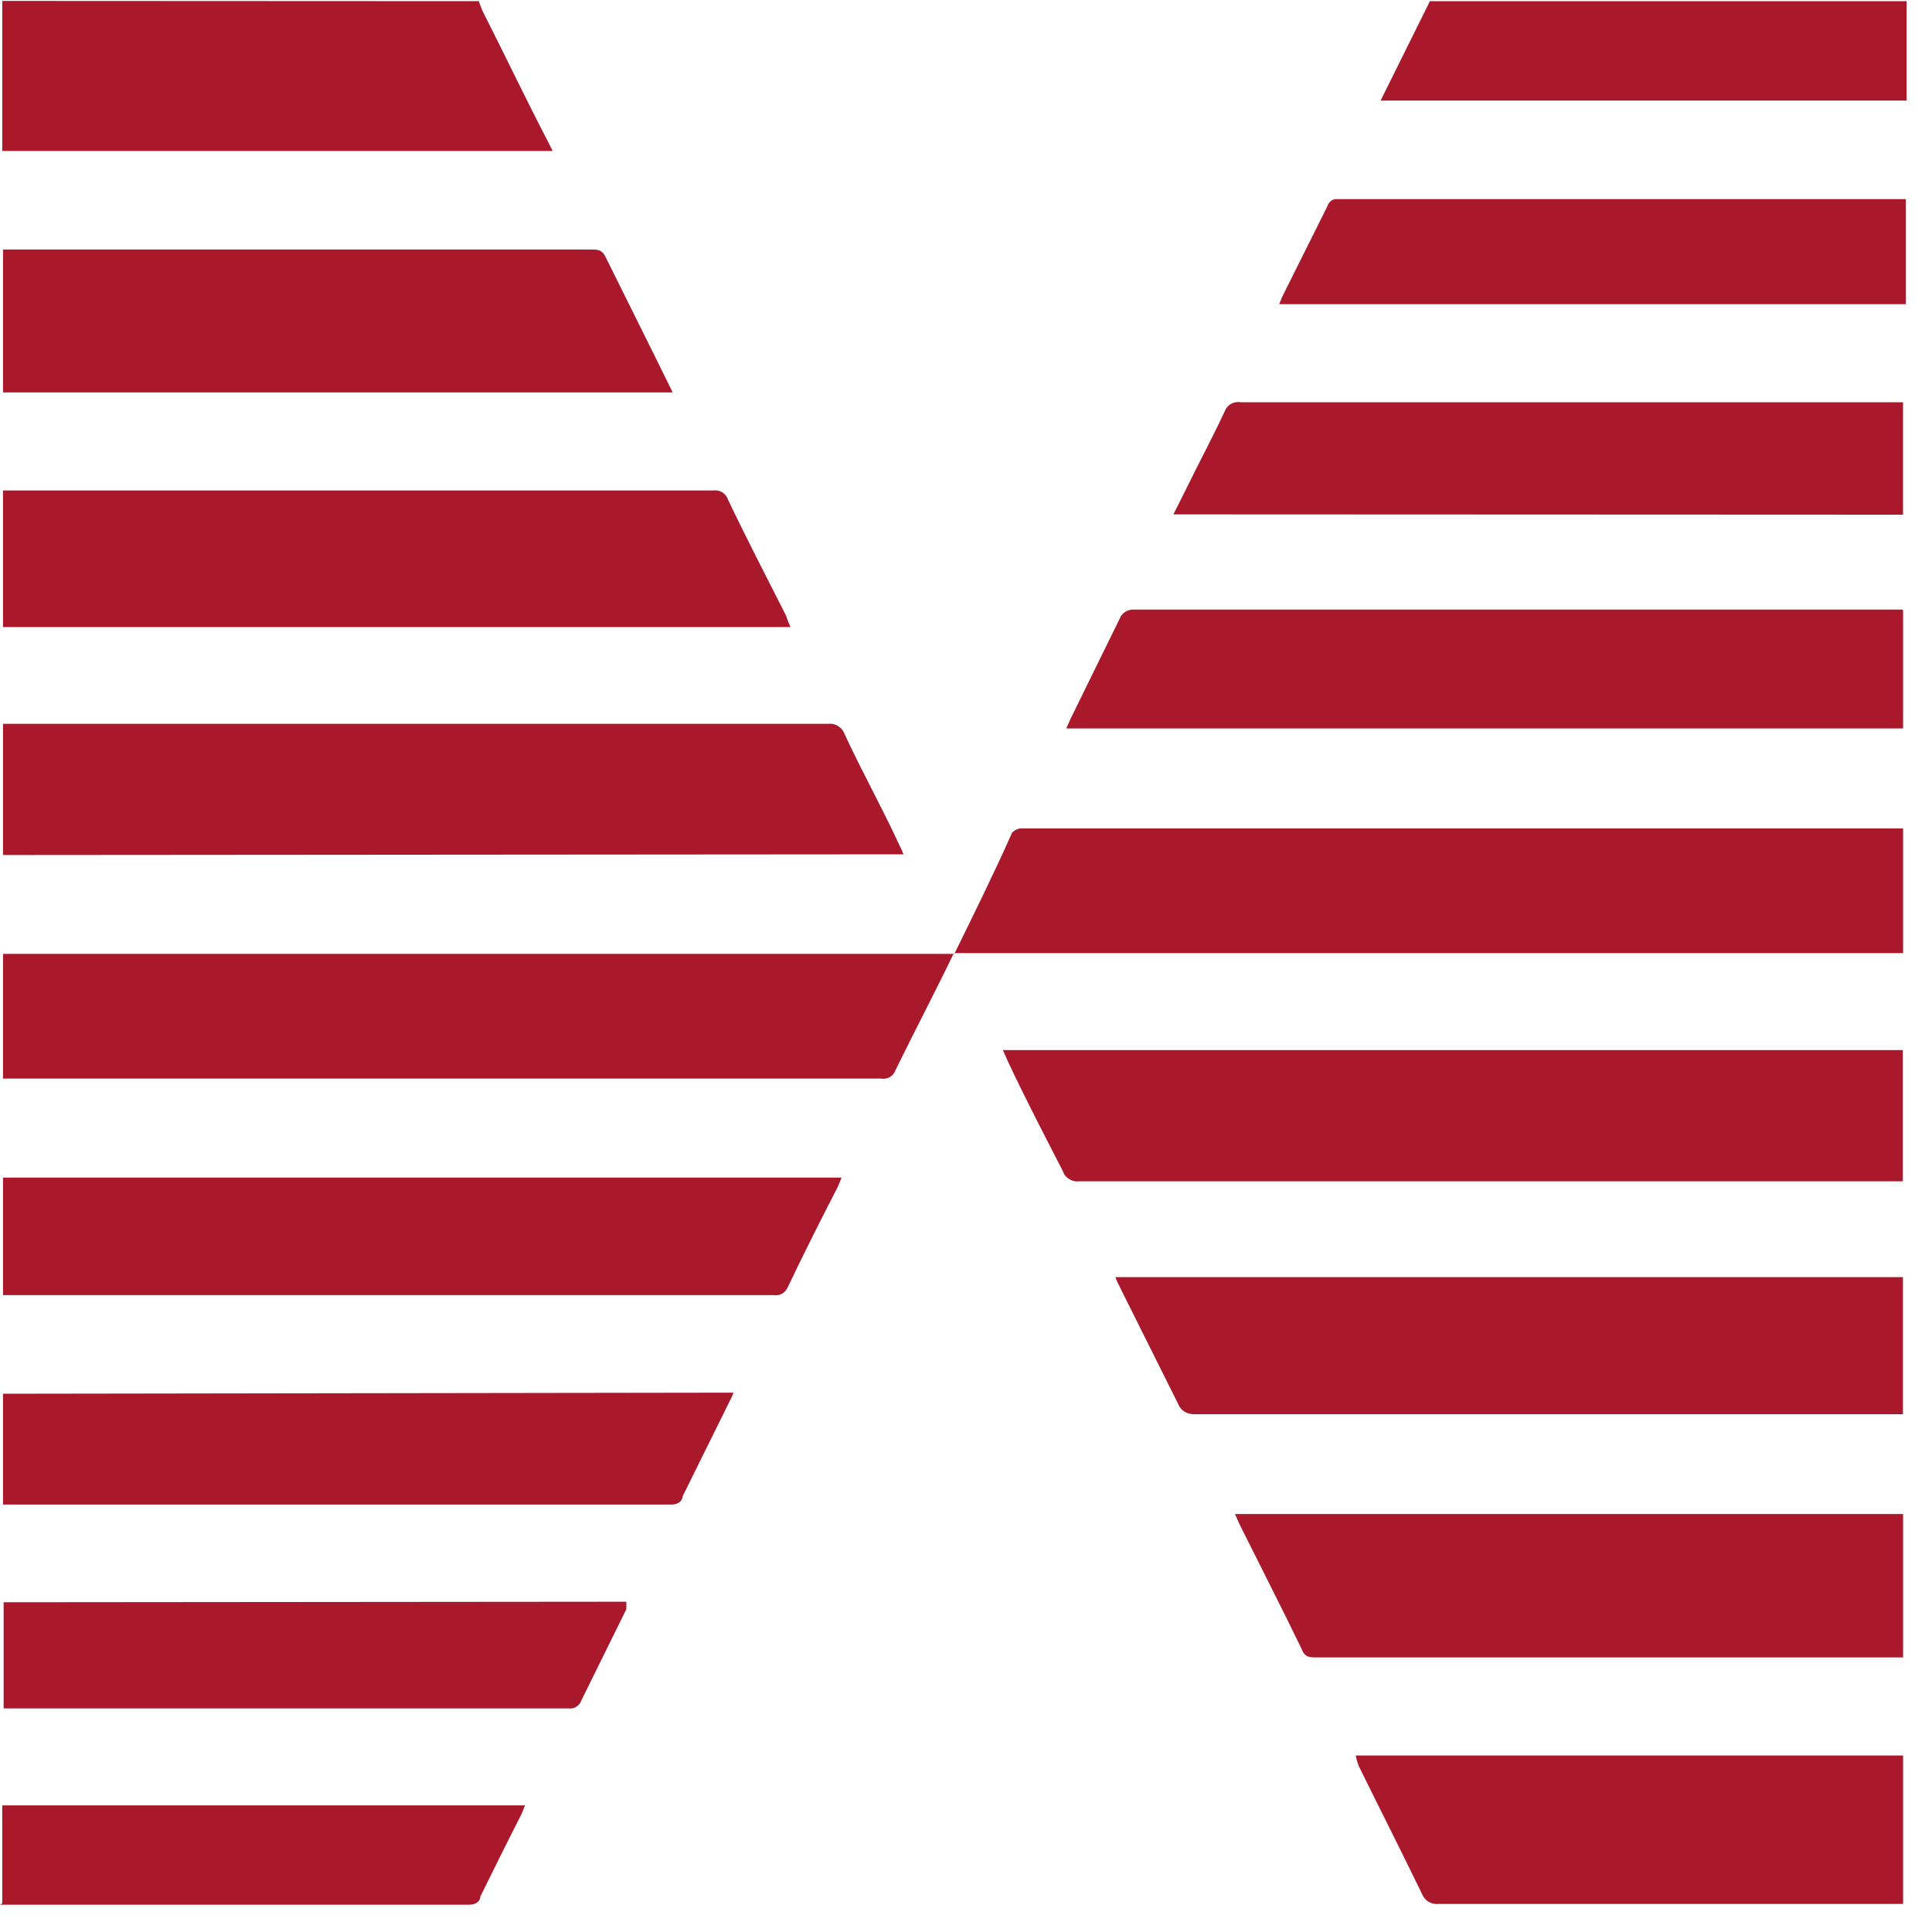 <svg width="25" height="25" viewBox="0 0 25 25" fill="none" xmlns="http://www.w3.org/2000/svg">
<g clip-path="url(#clip0_1581_52818)">
<path d="M6.195 0.015L6.241 0.136C6.527 0.699 6.794 1.262 7.083 1.817L7.151 1.953H0.029V0.012L6.195 0.015Z" fill="#AA182C"/>
<path d="M24.671 0.015V1.301H17.865L18.503 0.015H24.671Z" fill="#AA182C"/>
<path d="M12.346 12.35C12.603 11.824 12.865 11.297 13.098 10.771C13.126 10.746 13.159 10.729 13.195 10.72H24.626V12.333H12.346V12.35Z" fill="#AA182C"/>
<path d="M12.338 12.343C12.096 12.845 11.836 13.34 11.589 13.845C11.576 13.883 11.55 13.916 11.516 13.937C11.48 13.957 11.439 13.964 11.399 13.957H0.039V12.343H12.338Z" fill="#AA182C"/>
<path d="M12.977 13.588H24.623V15.286H13.969C13.922 15.292 13.875 15.282 13.835 15.257C13.795 15.233 13.765 15.195 13.751 15.15C13.508 14.677 13.265 14.211 13.044 13.738L12.977 13.588Z" fill="#AA182C"/>
<path d="M0.039 11.064V9.366H10.715C10.759 9.361 10.804 9.37 10.842 9.393C10.88 9.416 10.91 9.451 10.926 9.492C11.149 9.977 11.412 10.446 11.63 10.919C11.653 10.963 11.673 11.008 11.691 11.055L0.039 11.064Z" fill="#AA182C"/>
<path d="M10.23 8.114H0.039V6.347H9.22C9.263 6.34 9.307 6.348 9.344 6.369C9.381 6.392 9.409 6.427 9.422 6.469C9.665 6.978 9.927 7.483 10.174 7.971C10.188 8.02 10.207 8.068 10.23 8.114Z" fill="#AA182C"/>
<path d="M24.624 18.3H15.462C15.416 18.302 15.37 18.291 15.329 18.268C15.29 18.244 15.26 18.207 15.244 18.164L14.494 16.662C14.471 16.618 14.45 16.573 14.434 16.526H24.624V18.3Z" fill="#AA182C"/>
<path d="M24.626 7.925V9.426H13.797L13.857 9.293L14.488 8.007C14.502 7.97 14.527 7.938 14.561 7.917C14.595 7.896 14.635 7.885 14.675 7.888H24.623L24.626 7.925Z" fill="#AA182C"/>
<path d="M0.039 16.742V15.238H10.89L10.844 15.352C10.628 15.771 10.402 16.218 10.191 16.662C10.176 16.694 10.151 16.721 10.121 16.74C10.09 16.757 10.054 16.764 10.019 16.759H0.039V16.742Z" fill="#AA182C"/>
<path d="M24.626 19.591V21.447H17.048C16.936 21.447 16.883 21.447 16.837 21.325C16.575 20.784 16.306 20.26 16.041 19.727L15.98 19.591H24.626Z" fill="#AA182C"/>
<path d="M8.704 5.078H0.039V3.229H7.653C7.728 3.229 7.789 3.229 7.833 3.319C8.112 3.885 8.396 4.448 8.675 5.018L8.704 5.078Z" fill="#AA182C"/>
<path d="M15.184 6.656L15.387 6.25C15.538 5.942 15.703 5.634 15.846 5.326C15.861 5.284 15.89 5.249 15.928 5.226C15.967 5.205 16.011 5.197 16.055 5.205H24.625V6.66L15.184 6.656Z" fill="#AA182C"/>
<path d="M9.492 18.021C9.478 18.059 9.461 18.097 9.441 18.132L8.832 19.365C8.832 19.418 8.779 19.469 8.689 19.469H0.039V18.035L9.492 18.021Z" fill="#AA182C"/>
<path d="M17.543 22.716H24.626V24.637H18.618C18.571 24.642 18.525 24.632 18.484 24.608C18.445 24.584 18.416 24.547 18.399 24.504C18.13 23.948 17.851 23.4 17.582 22.852C17.565 22.808 17.552 22.762 17.543 22.716Z" fill="#AA182C"/>
<path d="M8.105 20.726V20.823L7.523 22.003C7.512 22.035 7.491 22.064 7.462 22.082C7.434 22.103 7.399 22.111 7.365 22.107H0.047V20.733L8.105 20.726Z" fill="#AA182C"/>
<path d="M24.662 2.584V3.936H16.553L16.589 3.846L17.176 2.669C17.185 2.64 17.203 2.614 17.227 2.596C17.253 2.579 17.284 2.572 17.315 2.577H24.659L24.662 2.584Z" fill="#AA182C"/>
<path d="M0.029 24.63V23.361H6.794L6.748 23.475C6.568 23.827 6.389 24.189 6.216 24.54C6.216 24.601 6.156 24.647 6.073 24.647H0L0.029 24.63Z" fill="#AA182C"/>
</g>
<defs>
<clipPath id="clip0_1581_52818">
<rect width="25" height="25" fill="white"/>
</clipPath>
</defs>
</svg>
